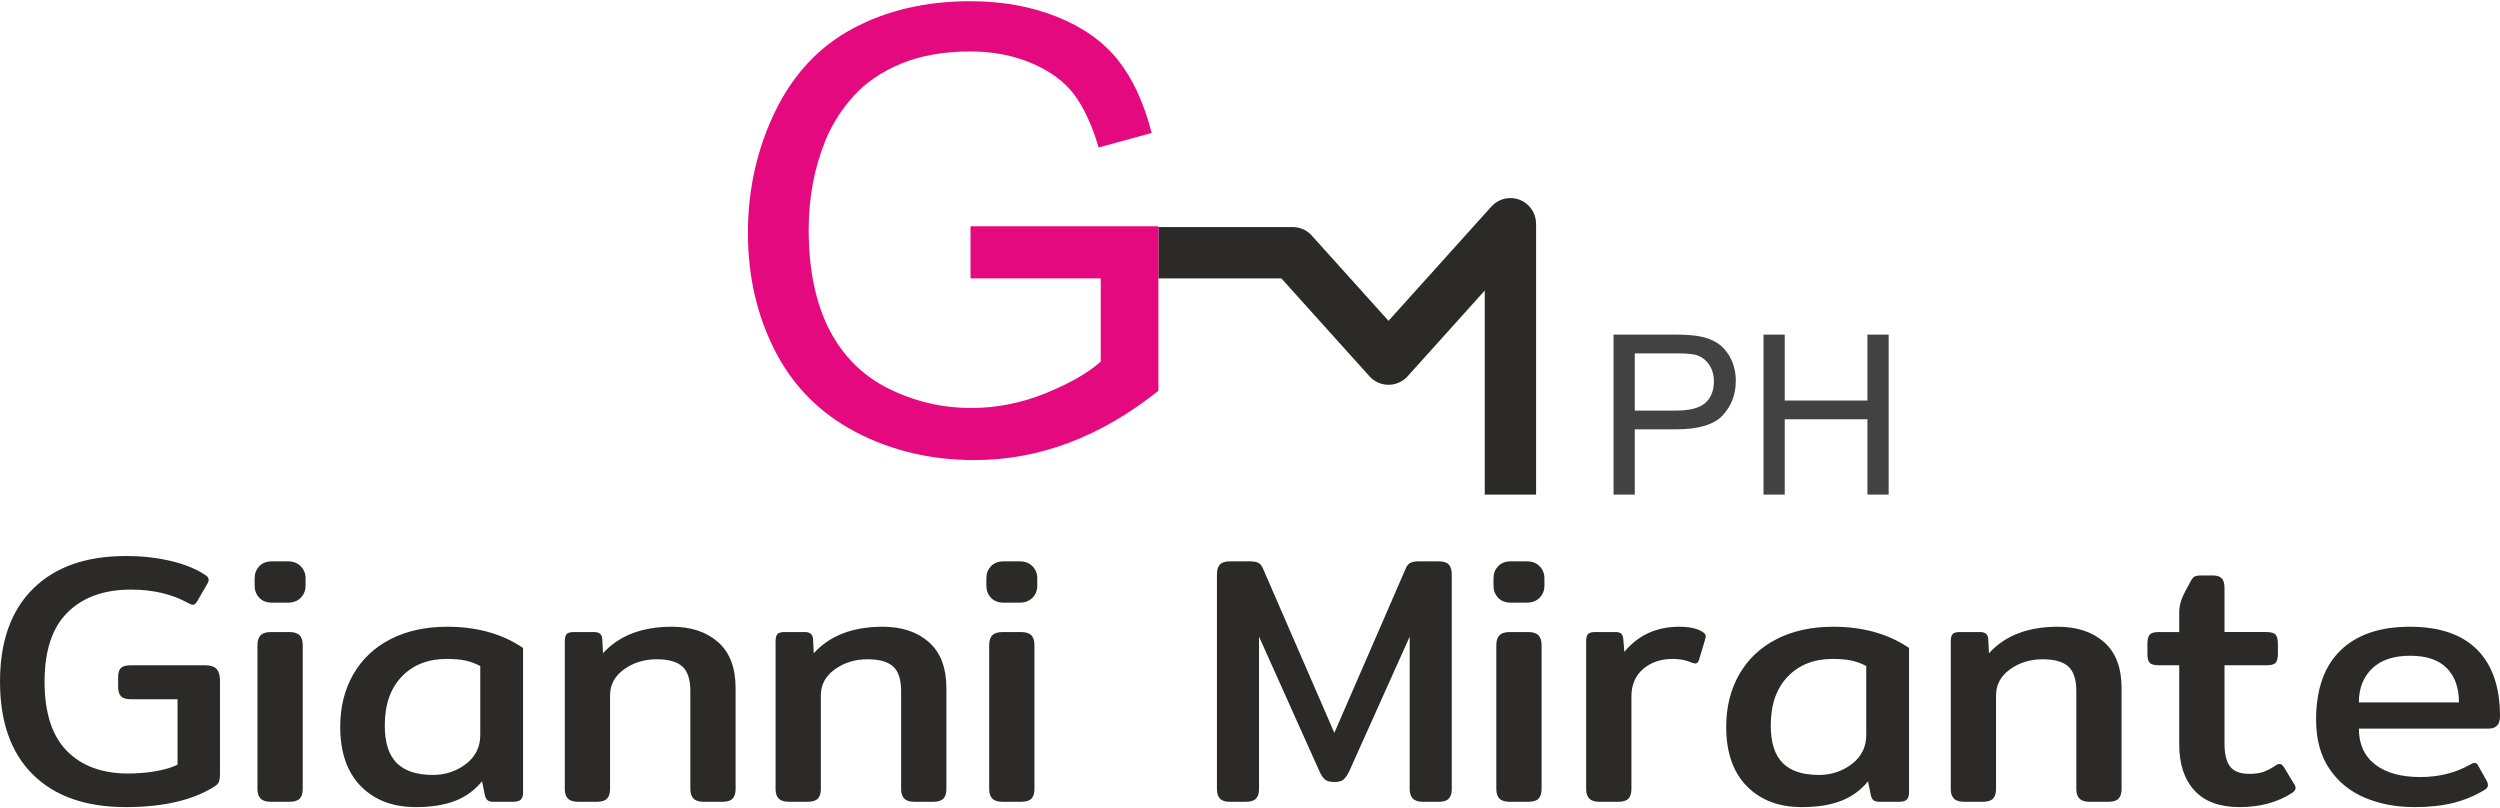<?xml version="1.0" encoding="UTF-8"?>
<!DOCTYPE svg PUBLIC "-//W3C//DTD SVG 1.1//EN" "http://www.w3.org/Graphics/SVG/1.1/DTD/svg11.dtd">
<!-- Creator: CorelDRAW 2019 (64-Bit) -->
<svg xmlns="http://www.w3.org/2000/svg" xml:space="preserve" width="300px" height="97px" version="1.1" style="shape-rendering:geometricPrecision; text-rendering:geometricPrecision; image-rendering:optimizeQuality; fill-rule:evenodd; clip-rule:evenodd"
viewBox="0 0 299.998 96.706"
 xmlns:xlink="http://www.w3.org/1999/xlink">
 <defs>
  <style type="text/css">
   <![CDATA[
    .fil2 {fill:#434242;fill-rule:nonzero}
    .fil0 {fill:#2B2A29;fill-rule:nonzero}
    .fil1 {fill:#E5097F;fill-rule:nonzero}
   ]]>
  </style>
 </defs>
 <g id="Livello_x0020_1">
  <g id="_2750324055104">
   <path class="fil0" d="M15.108 96.706c-4.81,0 -8.53,-1.302 -11.161,-3.905 -2.631,-2.602 -3.947,-6.323 -3.947,-11.161 0,-4.809 1.323,-8.523 3.968,-11.14 2.645,-2.617 6.359,-3.925 11.14,-3.925 1.924,0 3.72,0.198 5.39,0.594 1.669,0.396 3.055,0.961 4.159,1.697 0.254,0.17 0.382,0.354 0.382,0.552 0,0.141 -0.057,0.311 -0.17,0.509l-1.231 2.122c-0.17,0.255 -0.339,0.382 -0.509,0.382 -0.085,0 -0.269,-0.071 -0.552,-0.212 -1.924,-1.076 -4.215,-1.613 -6.875,-1.613 -3.225,0 -5.757,0.913 -7.596,2.737 -1.839,1.825 -2.758,4.591 -2.758,8.297 0,3.735 0.891,6.507 2.672,8.319 1.783,1.81 4.23,2.715 7.343,2.715 1.131,0 2.235,-0.091 3.31,-0.275 1.075,-0.185 1.952,-0.446 2.631,-0.786l0 -7.851 -5.602 0c-0.566,0 -0.962,-0.121 -1.188,-0.361 -0.227,-0.24 -0.339,-0.629 -0.339,-1.167l0 -1.103c0,-0.538 0.112,-0.912 0.339,-1.125 0.226,-0.212 0.622,-0.318 1.188,-0.318l8.955 0c0.622,0 1.067,0.149 1.337,0.446 0.268,0.296 0.402,0.756 0.402,1.379l0 11.204c0,0.424 -0.042,0.742 -0.127,0.954 -0.085,0.213 -0.268,0.404 -0.551,0.573 -2.603,1.642 -6.14,2.462 -10.61,2.462zm17.57 -24.53c-0.679,0 -1.202,-0.198 -1.571,-0.594 -0.367,-0.396 -0.551,-0.877 -0.551,-1.443l0 -0.891c0,-0.565 0.184,-1.047 0.551,-1.443 0.369,-0.396 0.892,-0.594 1.571,-0.594l1.824 0c0.679,0 1.21,0.198 1.592,0.594 0.382,0.396 0.573,0.878 0.573,1.443l0 0.891c0,0.566 -0.191,1.047 -0.573,1.443 -0.382,0.396 -0.913,0.594 -1.592,0.594l-1.824 0zm-0.17 23.893c-0.566,0 -0.976,-0.127 -1.231,-0.382 -0.254,-0.254 -0.381,-0.636 -0.381,-1.145l0 -17.273c0,-0.537 0.127,-0.934 0.381,-1.188 0.255,-0.255 0.665,-0.383 1.231,-0.383l2.207 0c0.565,0 0.976,0.128 1.23,0.383 0.255,0.254 0.382,0.651 0.382,1.188l0 17.273c0,0.509 -0.12,0.891 -0.36,1.145 -0.241,0.255 -0.659,0.382 -1.252,0.382l-2.207 0zm17.4 0.637c-2.773,0 -4.98,-0.842 -6.621,-2.525 -1.641,-1.683 -2.461,-4.053 -2.461,-7.109 0,-2.376 0.524,-4.477 1.571,-6.302 1.046,-1.824 2.539,-3.232 4.476,-4.222 1.938,-0.991 4.195,-1.486 6.769,-1.486 3.594,0 6.635,0.849 9.125,2.546l0 17.316c0,0.424 -0.092,0.721 -0.276,0.89 -0.184,0.171 -0.502,0.255 -0.955,0.255l-2.334 0c-0.311,0 -0.545,-0.063 -0.701,-0.191 -0.155,-0.127 -0.261,-0.332 -0.318,-0.615l-0.339 -1.655c-0.878,1.075 -1.96,1.86 -3.247,2.355 -1.287,0.495 -2.85,0.743 -4.689,0.743zm2.037 -3.862c1.499,0 2.822,-0.439 3.968,-1.315 1.146,-0.878 1.719,-2.038 1.719,-3.481l0 -8.275c-0.594,-0.311 -1.195,-0.531 -1.804,-0.658 -0.608,-0.127 -1.351,-0.191 -2.228,-0.191 -2.235,0 -4.031,0.707 -5.39,2.122 -1.357,1.415 -2.037,3.366 -2.037,5.856 0,2.038 0.474,3.537 1.422,4.499 0.947,0.962 2.398,1.443 4.35,1.443zm17.442 3.225c-0.566,0 -0.976,-0.127 -1.231,-0.382 -0.254,-0.254 -0.381,-0.636 -0.381,-1.145l0 -17.698c0,-0.424 0.07,-0.721 0.211,-0.89 0.142,-0.17 0.439,-0.256 0.892,-0.256l2.419 0c0.622,0 0.947,0.284 0.976,0.85l0.085 1.697c1.924,-2.122 4.682,-3.183 8.275,-3.183 2.292,0 4.138,0.616 5.539,1.846 1.4,1.231 2.1,3.077 2.1,5.538l0 12.096c0,0.509 -0.12,0.891 -0.36,1.145 -0.241,0.255 -0.644,0.382 -1.21,0.382l-2.249 0c-0.566,0 -0.976,-0.127 -1.231,-0.382 -0.254,-0.254 -0.382,-0.636 -0.382,-1.145l0 -11.756c0,-1.387 -0.318,-2.369 -0.955,-2.949 -0.637,-0.581 -1.662,-0.87 -3.077,-0.87 -1.499,0 -2.808,0.403 -3.925,1.209 -1.117,0.807 -1.677,1.846 -1.677,3.12l0 11.246c0,0.509 -0.12,0.891 -0.36,1.145 -0.241,0.255 -0.658,0.382 -1.252,0.382l-2.207 0zm25.294 0c-0.566,0 -0.977,-0.127 -1.231,-0.382 -0.255,-0.254 -0.382,-0.636 -0.382,-1.145l0 -17.698c0,-0.424 0.071,-0.721 0.212,-0.89 0.141,-0.17 0.438,-0.256 0.892,-0.256l2.418 0c0.622,0 0.948,0.284 0.977,0.85l0.084 1.697c1.924,-2.122 4.682,-3.183 8.276,-3.183 2.291,0 4.138,0.616 5.538,1.846 1.4,1.231 2.101,3.077 2.101,5.538l0 12.096c0,0.509 -0.121,0.891 -0.361,1.145 -0.241,0.255 -0.644,0.382 -1.209,0.382l-2.25 0c-0.566,0 -0.976,-0.127 -1.231,-0.382 -0.254,-0.254 -0.382,-0.636 -0.382,-1.145l0 -11.756c0,-1.387 -0.318,-2.369 -0.954,-2.949 -0.637,-0.581 -1.662,-0.87 -3.077,-0.87 -1.499,0 -2.808,0.403 -3.926,1.209 -1.117,0.807 -1.676,1.846 -1.676,3.12l0 11.246c0,0.509 -0.12,0.891 -0.361,1.145 -0.24,0.255 -0.657,0.382 -1.252,0.382l-2.206 0zm25.802 -23.893c-0.679,0 -1.202,-0.198 -1.57,-0.594 -0.368,-0.396 -0.552,-0.877 -0.552,-1.443l0 -0.891c0,-0.565 0.184,-1.047 0.552,-1.443 0.368,-0.396 0.891,-0.594 1.57,-0.594l1.825 0c0.679,0 1.209,0.198 1.592,0.594 0.382,0.396 0.573,0.878 0.573,1.443l0 0.891c0,0.566 -0.191,1.047 -0.573,1.443 -0.383,0.396 -0.913,0.594 -1.592,0.594l-1.825 0zm-0.169 23.893c-0.566,0 -0.977,-0.127 -1.231,-0.382 -0.255,-0.254 -0.382,-0.636 -0.382,-1.145l0 -17.273c0,-0.537 0.127,-0.934 0.382,-1.188 0.254,-0.255 0.665,-0.383 1.231,-0.383l2.206 0c0.566,0 0.977,0.128 1.231,0.383 0.255,0.254 0.382,0.651 0.382,1.188l0 17.273c0,0.509 -0.12,0.891 -0.36,1.145 -0.241,0.255 -0.659,0.382 -1.253,0.382l-2.206 0zm27.288 0c-0.566,0 -0.97,-0.127 -1.21,-0.382 -0.241,-0.254 -0.361,-0.636 -0.361,-1.145l0 -25.76c0,-0.538 0.12,-0.934 0.361,-1.189 0.24,-0.254 0.657,-0.382 1.252,-0.382l2.291 0c0.453,0 0.8,0.057 1.04,0.17 0.24,0.113 0.431,0.339 0.573,0.679l8.572 19.734 8.573 -19.734c0.141,-0.34 0.333,-0.566 0.573,-0.679 0.24,-0.113 0.587,-0.17 1.039,-0.17l2.292 0c0.594,0 1.012,0.128 1.252,0.382 0.241,0.255 0.361,0.651 0.361,1.189l0 25.76c0,0.509 -0.12,0.891 -0.361,1.145 -0.24,0.255 -0.644,0.382 -1.209,0.382l-1.868 0c-0.566,0 -0.975,-0.127 -1.23,-0.382 -0.255,-0.254 -0.382,-0.636 -0.382,-1.145l0 -18.291 -7.258 16.168c-0.226,0.453 -0.452,0.779 -0.678,0.977 -0.227,0.198 -0.595,0.297 -1.104,0.297 -0.509,0 -0.884,-0.099 -1.124,-0.297 -0.241,-0.198 -0.46,-0.524 -0.658,-0.977l-7.257 -16.168 0 18.291c0,0.509 -0.12,0.891 -0.36,1.145 -0.241,0.255 -0.658,0.382 -1.252,0.382l-1.867 0zm33.737 -23.893c-0.678,0 -1.202,-0.198 -1.57,-0.594 -0.368,-0.396 -0.551,-0.877 -0.551,-1.443l0 -0.891c0,-0.565 0.183,-1.047 0.551,-1.443 0.368,-0.396 0.892,-0.594 1.57,-0.594l1.825 0c0.679,0 1.21,0.198 1.592,0.594 0.382,0.396 0.572,0.878 0.572,1.443l0 0.891c0,0.566 -0.19,1.047 -0.572,1.443 -0.382,0.396 -0.913,0.594 -1.592,0.594l-1.825 0zm-0.169 23.893c-0.566,0 -0.977,-0.127 -1.231,-0.382 -0.255,-0.254 -0.382,-0.636 -0.382,-1.145l0 -17.273c0,-0.537 0.127,-0.934 0.382,-1.188 0.254,-0.255 0.665,-0.383 1.231,-0.383l2.206 0c0.566,0 0.977,0.128 1.231,0.383 0.255,0.254 0.382,0.651 0.382,1.188l0 17.273c0,0.509 -0.12,0.891 -0.36,1.145 -0.241,0.255 -0.658,0.382 -1.253,0.382l-2.206 0zm10.779 0c-0.566,0 -0.976,-0.127 -1.231,-0.382 -0.254,-0.254 -0.381,-0.636 -0.381,-1.145l0 -17.698c0,-0.424 0.07,-0.721 0.211,-0.89 0.142,-0.17 0.439,-0.256 0.892,-0.256l2.419 0c0.311,0 0.538,0.064 0.679,0.192 0.141,0.127 0.226,0.346 0.255,0.658l0.127 1.527c1.669,-2.008 3.862,-3.013 6.578,-3.013 1.245,0 2.192,0.212 2.843,0.636 0.17,0.114 0.277,0.234 0.319,0.362 0.042,0.127 0.035,0.275 -0.022,0.445l-0.764 2.546c-0.084,0.283 -0.24,0.425 -0.466,0.425l-0.34 -0.085c-0.679,-0.311 -1.457,-0.467 -2.334,-0.467 -1.443,0 -2.631,0.404 -3.565,1.21 -0.933,0.806 -1.4,1.902 -1.4,3.289l0 11.119c0,0.509 -0.121,0.891 -0.361,1.145 -0.24,0.255 -0.658,0.382 -1.252,0.382l-2.207 0zm24.275 0.637c-2.773,0 -4.979,-0.842 -6.621,-2.525 -1.641,-1.683 -2.461,-4.053 -2.461,-7.109 0,-2.376 0.524,-4.477 1.57,-6.302 1.047,-1.824 2.54,-3.232 4.477,-4.222 1.939,-0.991 4.195,-1.486 6.77,-1.486 3.593,0 6.634,0.849 9.124,2.546l0 17.316c0,0.424 -0.092,0.721 -0.276,0.89 -0.184,0.171 -0.502,0.255 -0.955,0.255l-2.334 0c-0.312,0 -0.545,-0.063 -0.701,-0.191 -0.155,-0.127 -0.261,-0.332 -0.318,-0.615l-0.339 -1.655c-0.877,1.075 -1.959,1.86 -3.247,2.355 -1.287,0.495 -2.85,0.743 -4.689,0.743zm2.037 -3.862c1.499,0 2.822,-0.439 3.967,-1.315 1.147,-0.878 1.72,-2.038 1.72,-3.481l0 -8.275c-0.594,-0.311 -1.195,-0.531 -1.804,-0.658 -0.608,-0.127 -1.351,-0.191 -2.228,-0.191 -2.235,0 -4.032,0.707 -5.39,2.122 -1.357,1.415 -2.037,3.366 -2.037,5.856 0,2.038 0.474,3.537 1.422,4.499 0.947,0.962 2.398,1.443 4.35,1.443zm17.442 3.225c-0.566,0 -0.976,-0.127 -1.23,-0.382 -0.255,-0.254 -0.383,-0.636 -0.383,-1.145l0 -17.698c0,-0.424 0.071,-0.721 0.212,-0.89 0.142,-0.17 0.439,-0.256 0.892,-0.256l2.419 0c0.622,0 0.947,0.284 0.976,0.85l0.085 1.697c1.924,-2.122 4.682,-3.183 8.275,-3.183 2.292,0 4.138,0.616 5.539,1.846 1.4,1.231 2.101,3.077 2.101,5.538l0 12.096c0,0.509 -0.121,0.891 -0.362,1.145 -0.24,0.255 -0.643,0.382 -1.209,0.382l-2.249 0c-0.566,0 -0.976,-0.127 -1.231,-0.382 -0.254,-0.254 -0.382,-0.636 -0.382,-1.145l0 -11.756c0,-1.387 -0.318,-2.369 -0.955,-2.949 -0.637,-0.581 -1.662,-0.87 -3.077,-0.87 -1.499,0 -2.807,0.403 -3.925,1.209 -1.117,0.807 -1.677,1.846 -1.677,3.12l0 11.246c0,0.509 -0.119,0.891 -0.36,1.145 -0.241,0.255 -0.658,0.382 -1.252,0.382l-2.207 0zm33.06 0.637c-2.405,0 -4.216,-0.665 -5.432,-1.995 -1.217,-1.329 -1.826,-3.168 -1.826,-5.516l0 -9.507 -2.418 0c-0.566,0 -0.941,-0.099 -1.125,-0.297 -0.184,-0.198 -0.276,-0.566 -0.276,-1.104l0 -1.146c0,-0.537 0.092,-0.912 0.276,-1.124 0.184,-0.212 0.559,-0.319 1.125,-0.319l2.418 0 0 -2.333c0,-0.595 0.107,-1.153 0.319,-1.677 0.212,-0.523 0.545,-1.181 0.997,-1.973 0.17,-0.34 0.333,-0.559 0.489,-0.658 0.155,-0.099 0.431,-0.148 0.827,-0.148l1.4 0c0.51,0 0.87,0.12 1.083,0.361 0.212,0.24 0.318,0.6 0.318,1.082l0 5.346 5.008 0c0.566,0 0.941,0.107 1.124,0.319 0.184,0.212 0.276,0.587 0.276,1.124l0 1.146c0,0.538 -0.092,0.906 -0.276,1.104 -0.183,0.198 -0.558,0.297 -1.124,0.297l-5.008 0 0 9.337c0,1.301 0.226,2.242 0.679,2.822 0.452,0.58 1.23,0.87 2.334,0.87 0.651,0 1.203,-0.078 1.656,-0.234 0.452,-0.156 0.947,-0.417 1.485,-0.785 0.141,-0.113 0.297,-0.169 0.467,-0.169 0.169,0 0.339,0.126 0.509,0.382l1.23 2.036c0.113,0.142 0.17,0.297 0.17,0.468 0,0.197 -0.141,0.395 -0.424,0.593 -1.754,1.132 -3.848,1.698 -6.281,1.698zm21.007 0c-2.207,0 -4.202,-0.375 -5.984,-1.125 -1.782,-0.749 -3.204,-1.91 -4.265,-3.48 -1.061,-1.57 -1.592,-3.529 -1.592,-5.877 0,-3.65 0.976,-6.423 2.929,-8.319 1.952,-1.895 4.725,-2.843 8.318,-2.843 3.564,0 6.259,0.92 8.085,2.759 1.824,1.839 2.737,4.498 2.737,7.978 0,0.991 -0.453,1.485 -1.359,1.485l-15.575 0c0,1.868 0.652,3.303 1.953,4.308 1.301,1.005 3.112,1.507 5.432,1.507 2.235,0 4.243,-0.51 6.026,-1.528 0.198,-0.114 0.354,-0.17 0.467,-0.17 0.198,0 0.354,0.128 0.467,0.382l1.019 1.825c0.084,0.17 0.127,0.325 0.127,0.467 0,0.198 -0.127,0.382 -0.382,0.552 -1.16,0.707 -2.412,1.23 -3.756,1.57 -1.344,0.339 -2.893,0.509 -4.647,0.509zm5.305 -12.562c0,-1.754 -0.488,-3.126 -1.464,-4.117 -0.977,-0.989 -2.441,-1.485 -4.393,-1.485 -1.98,0 -3.501,0.509 -4.562,1.528 -1.061,1.019 -1.592,2.376 -1.592,4.074l12.011 0z"/>
   <path class="fil0" d="M139.006 27.101l16.121 0c0.97,0 1.835,0.448 2.399,1.148l9.095 10.105 12.342 -13.713c1.137,-1.263 3.081,-1.365 4.344,-0.229 0.675,0.608 1.018,1.445 1.018,2.287l0.005 0 0 32.507 -6.161 0 0 -24.486 -9.25 10.277c-0.075,0.084 -0.155,0.165 -0.24,0.242 -1.263,1.136 -3.208,1.033 -4.344,-0.229l-10.573 -11.748 -14.756 0 0 -6.161zm-6.92 6.161l-15.619 0 0 -0.002 15.619 0 0 0.002z"/>
   <path class="fil1" d="M116.461 33.26l0 -6.251 22.545 0 0 19.743c-3.46,2.753 -7.032,4.836 -10.715,6.225 -3.683,1.389 -7.465,2.084 -11.334,2.084 -5.233,0 -9.983,-1.117 -14.261,-3.361 -4.266,-2.232 -7.503,-5.481 -9.673,-9.71 -2.182,-4.241 -3.274,-8.978 -3.274,-14.199 0,-5.184 1.079,-10.02 3.249,-14.522 2.171,-4.489 5.283,-7.825 9.35,-9.995 4.068,-2.183 8.756,-3.274 14.063,-3.274 3.845,0 7.329,0.62 10.442,1.872 3.113,1.253 5.556,2.989 7.317,5.209 1.773,2.232 3.112,5.146 4.03,8.73l-6.362 1.736c-0.806,-2.703 -1.798,-4.836 -2.976,-6.399 -1.191,-1.55 -2.877,-2.79 -5.085,-3.72 -2.195,-0.93 -4.637,-1.401 -7.328,-1.401 -3.213,0 -5.99,0.496 -8.346,1.476 -2.344,0.979 -4.229,2.269 -5.68,3.881 -1.439,1.6 -2.555,3.361 -3.348,5.271 -1.352,3.311 -2.034,6.882 -2.034,10.739 0,4.762 0.819,8.743 2.443,11.954 1.637,3.2 4.018,5.581 7.13,7.131 3.126,1.55 6.436,2.332 9.946,2.332 3.051,0 6.027,-0.596 8.929,-1.774 2.902,-1.191 5.096,-2.443 6.597,-3.795l0 -9.982 -15.625 0z"/>
   <path class="fil2" d="M193.624 59.206l0 -19.202 7.25 0c1.274,0 2.248,0.062 2.923,0.183 0.943,0.157 1.735,0.456 2.374,0.894 0.639,0.443 1.153,1.059 1.542,1.851 0.388,0.791 0.581,1.662 0.581,2.615 0,1.626 -0.519,3.007 -1.56,4.134 -1.037,1.131 -2.919,1.694 -5.636,1.694l-4.926 0 0 7.831 -2.548 0zm2.548 -10.083l4.962 0c1.644,0 2.806,-0.305 3.499,-0.917 0.689,-0.612 1.032,-1.471 1.032,-2.583 0,-0.801 -0.201,-1.489 -0.607,-2.061 -0.407,-0.572 -0.944,-0.952 -1.605,-1.135 -0.429,-0.112 -1.22,-0.17 -2.369,-0.17l-4.912 0 0 6.866zm15.447 10.083l0 -19.202 2.548 0 0 7.911 9.923 0 0 -7.911 2.548 0 0 19.202 -2.548 0 0 -9.038 -9.923 0 0 9.038 -2.548 0z"/>
  </g>
 </g>
</svg>
